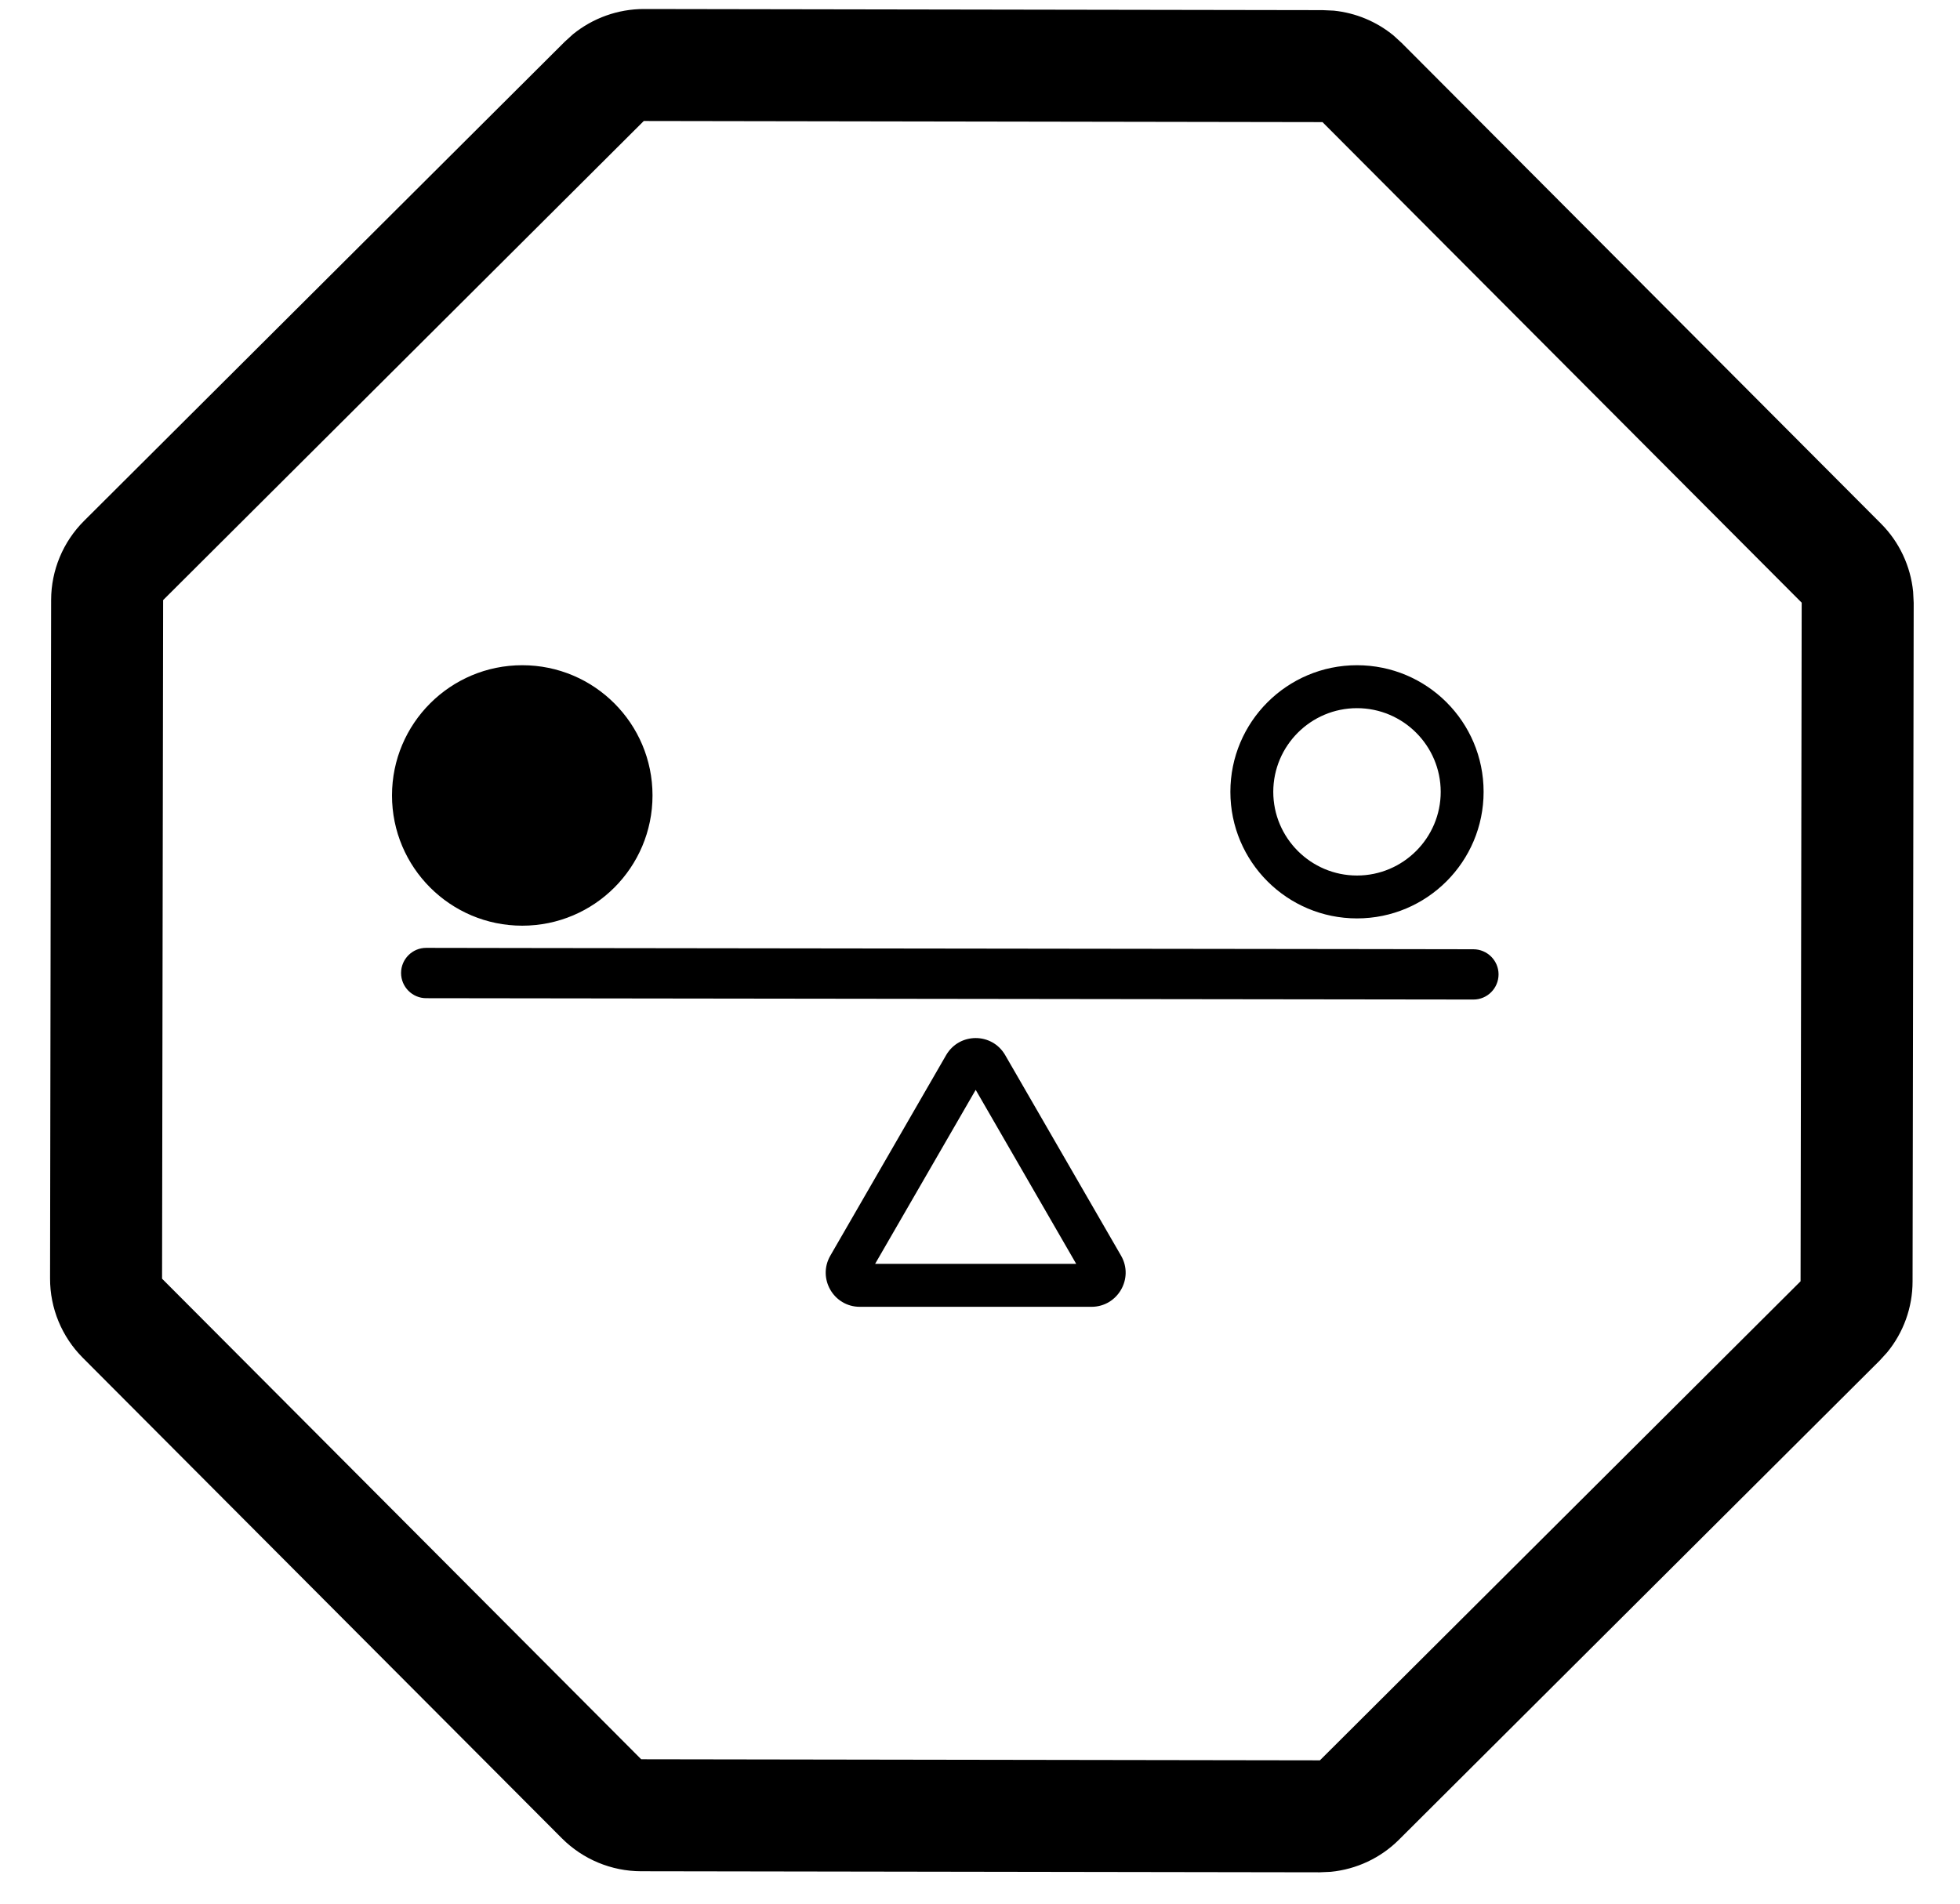 <svg width="35" height="34" viewBox="0 0 35 34" fill="none" xmlns="http://www.w3.org/2000/svg"><path d="M23.619 0.181L23.817 0.19C24.21 0.23 24.582 0.385 24.887 0.636L25.033 0.77L33.59 9.353C33.917 9.681 34.118 10.112 34.163 10.569L34.173 10.767L34.153 22.887C34.153 23.351 33.991 23.799 33.699 24.154L33.565 24.301L24.982 32.857C24.654 33.185 24.222 33.386 23.765 33.431L23.567 33.44L11.447 33.421C10.917 33.42 10.409 33.208 10.034 32.833L1.478 24.25C1.103 23.874 0.893 23.365 0.894 22.835L0.913 10.715C0.914 10.185 1.126 9.676 1.502 9.302L10.085 0.745L10.231 0.612C10.588 0.322 11.035 0.161 11.499 0.161L23.619 0.181ZM2.913 10.718L2.894 22.838L11.45 31.421L23.57 31.44L32.153 22.884L32.173 10.764L23.616 2.181L11.496 2.161L2.913 10.718ZM17.423 18.54C17.628 18.54 17.833 18.642 17.95 18.845L20.019 22.427C20.253 22.832 19.959 23.34 19.491 23.34H15.354C14.886 23.34 14.593 22.833 14.827 22.427L16.895 18.845C17.013 18.642 17.218 18.54 17.423 18.54ZM15.627 22.573H19.218L17.423 19.465L15.627 22.573ZM9.453 16.932L24.47 16.951L26.311 16.954C26.559 16.955 26.76 17.156 26.76 17.403C26.759 17.652 26.558 17.853 26.31 17.852L7.611 17.828C7.363 17.828 7.162 17.626 7.162 17.378C7.162 17.13 7.364 16.928 7.612 16.929L9.453 16.932ZM9.326 11.881C10.611 11.881 11.652 12.922 11.652 14.207C11.652 15.492 10.611 16.533 9.326 16.533C8.042 16.533 7 15.492 7 14.207C7 12.922 8.042 11.881 9.326 11.881ZM24.232 11.881C25.481 11.881 26.493 12.893 26.493 14.142C26.493 15.39 25.481 16.403 24.232 16.403C22.983 16.403 21.971 15.39 21.971 14.142C21.971 12.893 22.984 11.881 24.232 11.881ZM24.232 12.648C23.408 12.648 22.738 13.318 22.737 14.142C22.737 14.966 23.408 15.637 24.232 15.637C25.056 15.637 25.727 14.966 25.727 14.142C25.726 13.318 25.056 12.648 24.232 12.648Z" fill="black"/></svg>